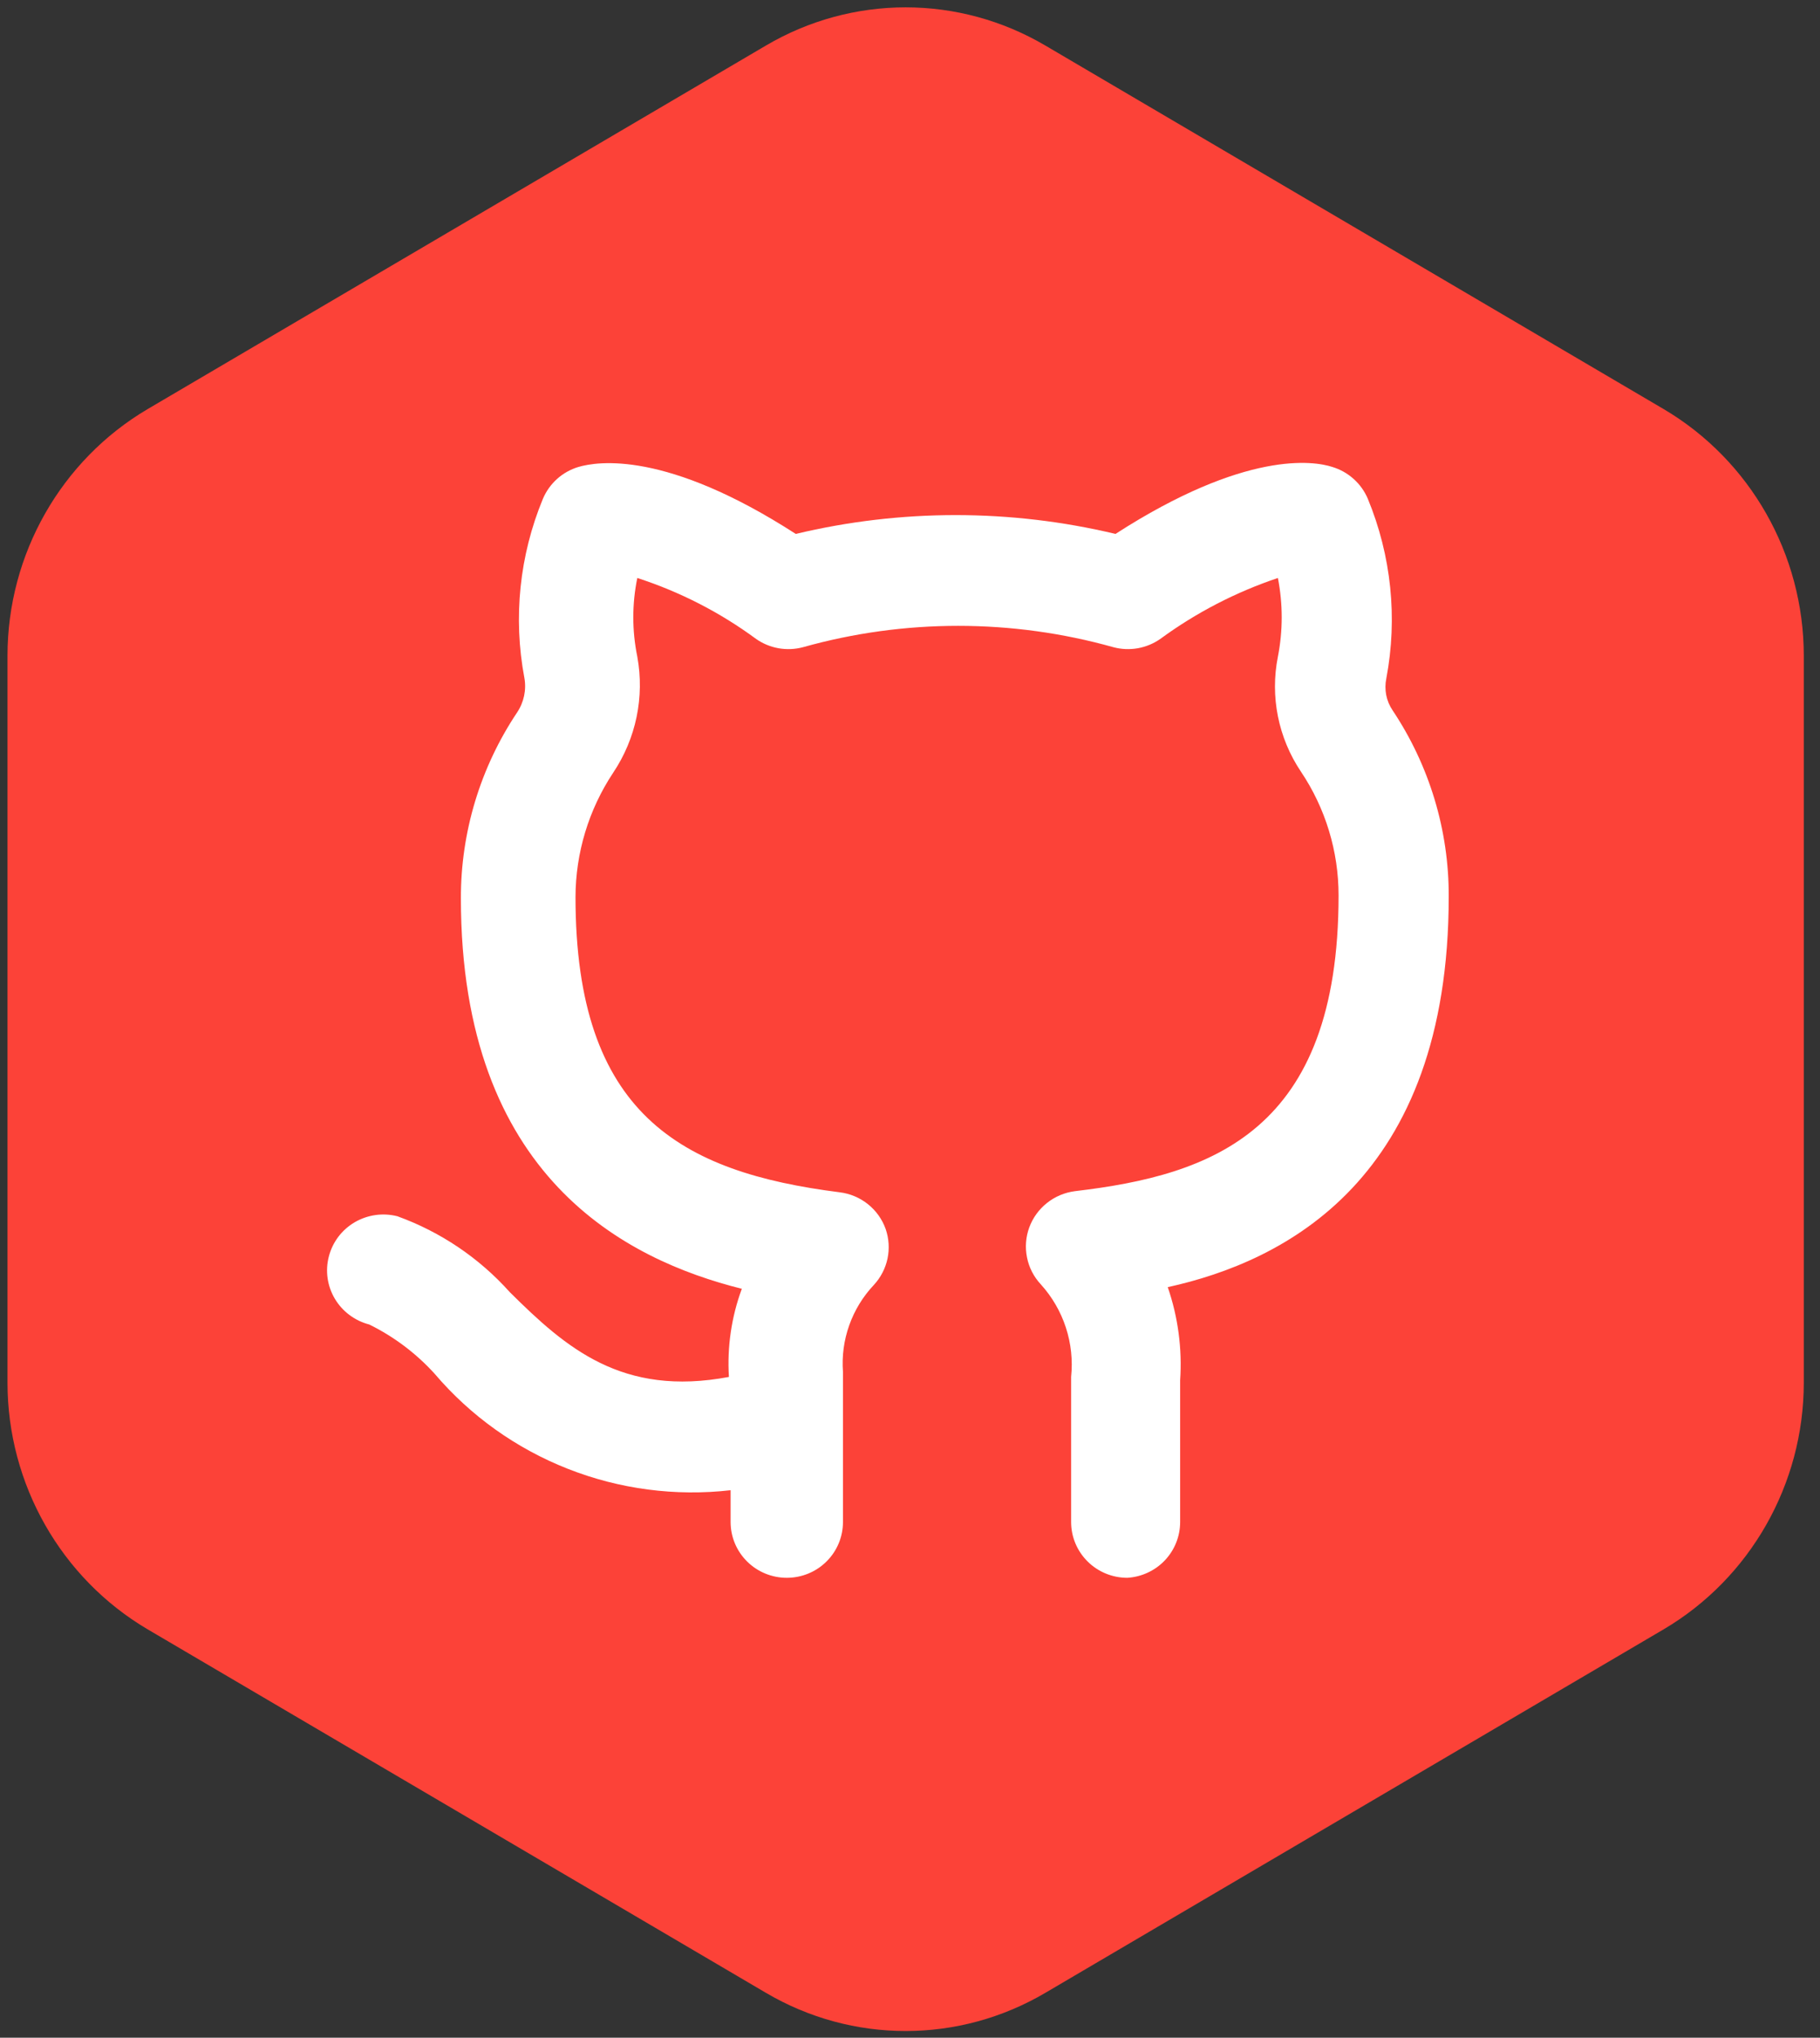 <svg width="42" height="47" viewBox="0 0 42 47" fill="none" xmlns="http://www.w3.org/2000/svg">
<rect x="0" y="0" width="42" height="47" fill="#333333" stroke="none"/>
<path d="M41.626 31.89V15.126C41.626 12.783 40.389 10.613 38.391 9.435L24.128 1.053C22.13 -0.125 19.669 -0.125 17.671 1.053L3.408 9.435C1.41 10.613 0.173 12.783 0.173 15.126V31.89C0.173 34.233 1.41 36.403 3.408 37.581L17.671 45.962C19.669 47.14 22.13 47.14 24.128 45.962L38.391 37.581C40.389 36.403 41.626 34.233 41.626 31.89Z" fill="#FC4238"/>
<path d="M26.015 36.392C25.671 36.392 25.341 36.257 25.098 36.015C24.855 35.774 24.718 35.447 24.718 35.105V31.759C24.758 31.375 24.717 30.985 24.596 30.617C24.476 30.25 24.279 29.911 24.018 29.623C23.856 29.449 23.746 29.235 23.7 29.003C23.653 28.771 23.671 28.531 23.753 28.309C23.835 28.087 23.977 27.892 24.163 27.745C24.349 27.597 24.573 27.504 24.809 27.474C27.973 27.101 30.89 26.097 30.89 20.654C30.891 19.637 30.589 18.643 30.021 17.797C29.498 17.018 29.307 16.064 29.49 15.146C29.607 14.547 29.607 13.931 29.49 13.331C28.519 13.657 27.605 14.13 26.78 14.734C26.624 14.844 26.445 14.918 26.257 14.952C26.069 14.985 25.875 14.977 25.691 14.927C23.35 14.271 20.873 14.271 18.533 14.927C18.348 14.977 18.155 14.985 17.966 14.952C17.778 14.918 17.599 14.844 17.444 14.734C16.614 14.123 15.69 13.65 14.707 13.331C14.584 13.93 14.584 14.547 14.707 15.146C14.877 16.076 14.678 17.035 14.15 17.823C13.585 18.675 13.283 19.672 13.281 20.692C13.281 25.698 15.719 27.037 19.376 27.5C19.615 27.529 19.841 27.624 20.029 27.774C20.217 27.924 20.359 28.123 20.439 28.349C20.514 28.568 20.529 28.803 20.481 29.03C20.433 29.256 20.324 29.466 20.167 29.636C19.914 29.904 19.721 30.22 19.598 30.566C19.475 30.911 19.426 31.278 19.453 31.643V35.105C19.453 35.447 19.317 35.774 19.074 36.015C18.831 36.257 18.501 36.392 18.157 36.392C17.813 36.392 17.483 36.257 17.24 36.015C16.997 35.774 16.86 35.447 16.86 35.105V34.372C15.586 34.517 14.295 34.348 13.103 33.878C11.911 33.409 10.854 32.655 10.027 31.682C9.601 31.214 9.091 30.83 8.522 30.55C8.357 30.507 8.202 30.433 8.066 30.331C7.929 30.23 7.815 30.102 7.728 29.957C7.641 29.811 7.584 29.649 7.56 29.482C7.536 29.314 7.546 29.144 7.589 28.98C7.631 28.816 7.706 28.662 7.808 28.526C7.911 28.391 8.039 28.277 8.186 28.191C8.333 28.105 8.496 28.049 8.665 28.025C8.834 28.001 9.005 28.011 9.171 28.053C10.168 28.414 11.059 29.015 11.764 29.803C13.061 31.09 14.357 32.223 16.821 31.759C16.778 31.068 16.879 30.376 17.119 29.726C14.448 29.057 10.636 27.152 10.636 20.718C10.633 19.194 11.084 17.703 11.933 16.433C12.09 16.198 12.151 15.912 12.101 15.635C11.839 14.246 11.988 12.811 12.529 11.504C12.603 11.33 12.714 11.174 12.855 11.047C12.996 10.92 13.164 10.826 13.346 10.771C13.787 10.642 15.369 10.384 18.364 12.315C20.789 11.736 23.318 11.736 25.742 12.315C28.738 10.384 30.32 10.629 30.748 10.771C30.93 10.826 31.097 10.92 31.238 11.047C31.38 11.174 31.491 11.33 31.565 11.504C32.107 12.815 32.256 14.254 31.992 15.648C31.966 15.773 31.965 15.903 31.989 16.029C32.014 16.155 32.063 16.274 32.135 16.381C32.986 17.655 33.438 19.151 33.432 20.679C33.432 27.204 29.645 29.096 26.948 29.688C27.186 30.378 27.283 31.108 27.234 31.837V35.105C27.234 35.434 27.108 35.75 26.882 35.989C26.655 36.228 26.345 36.372 26.015 36.392Z" fill="white"/>
</svg>
